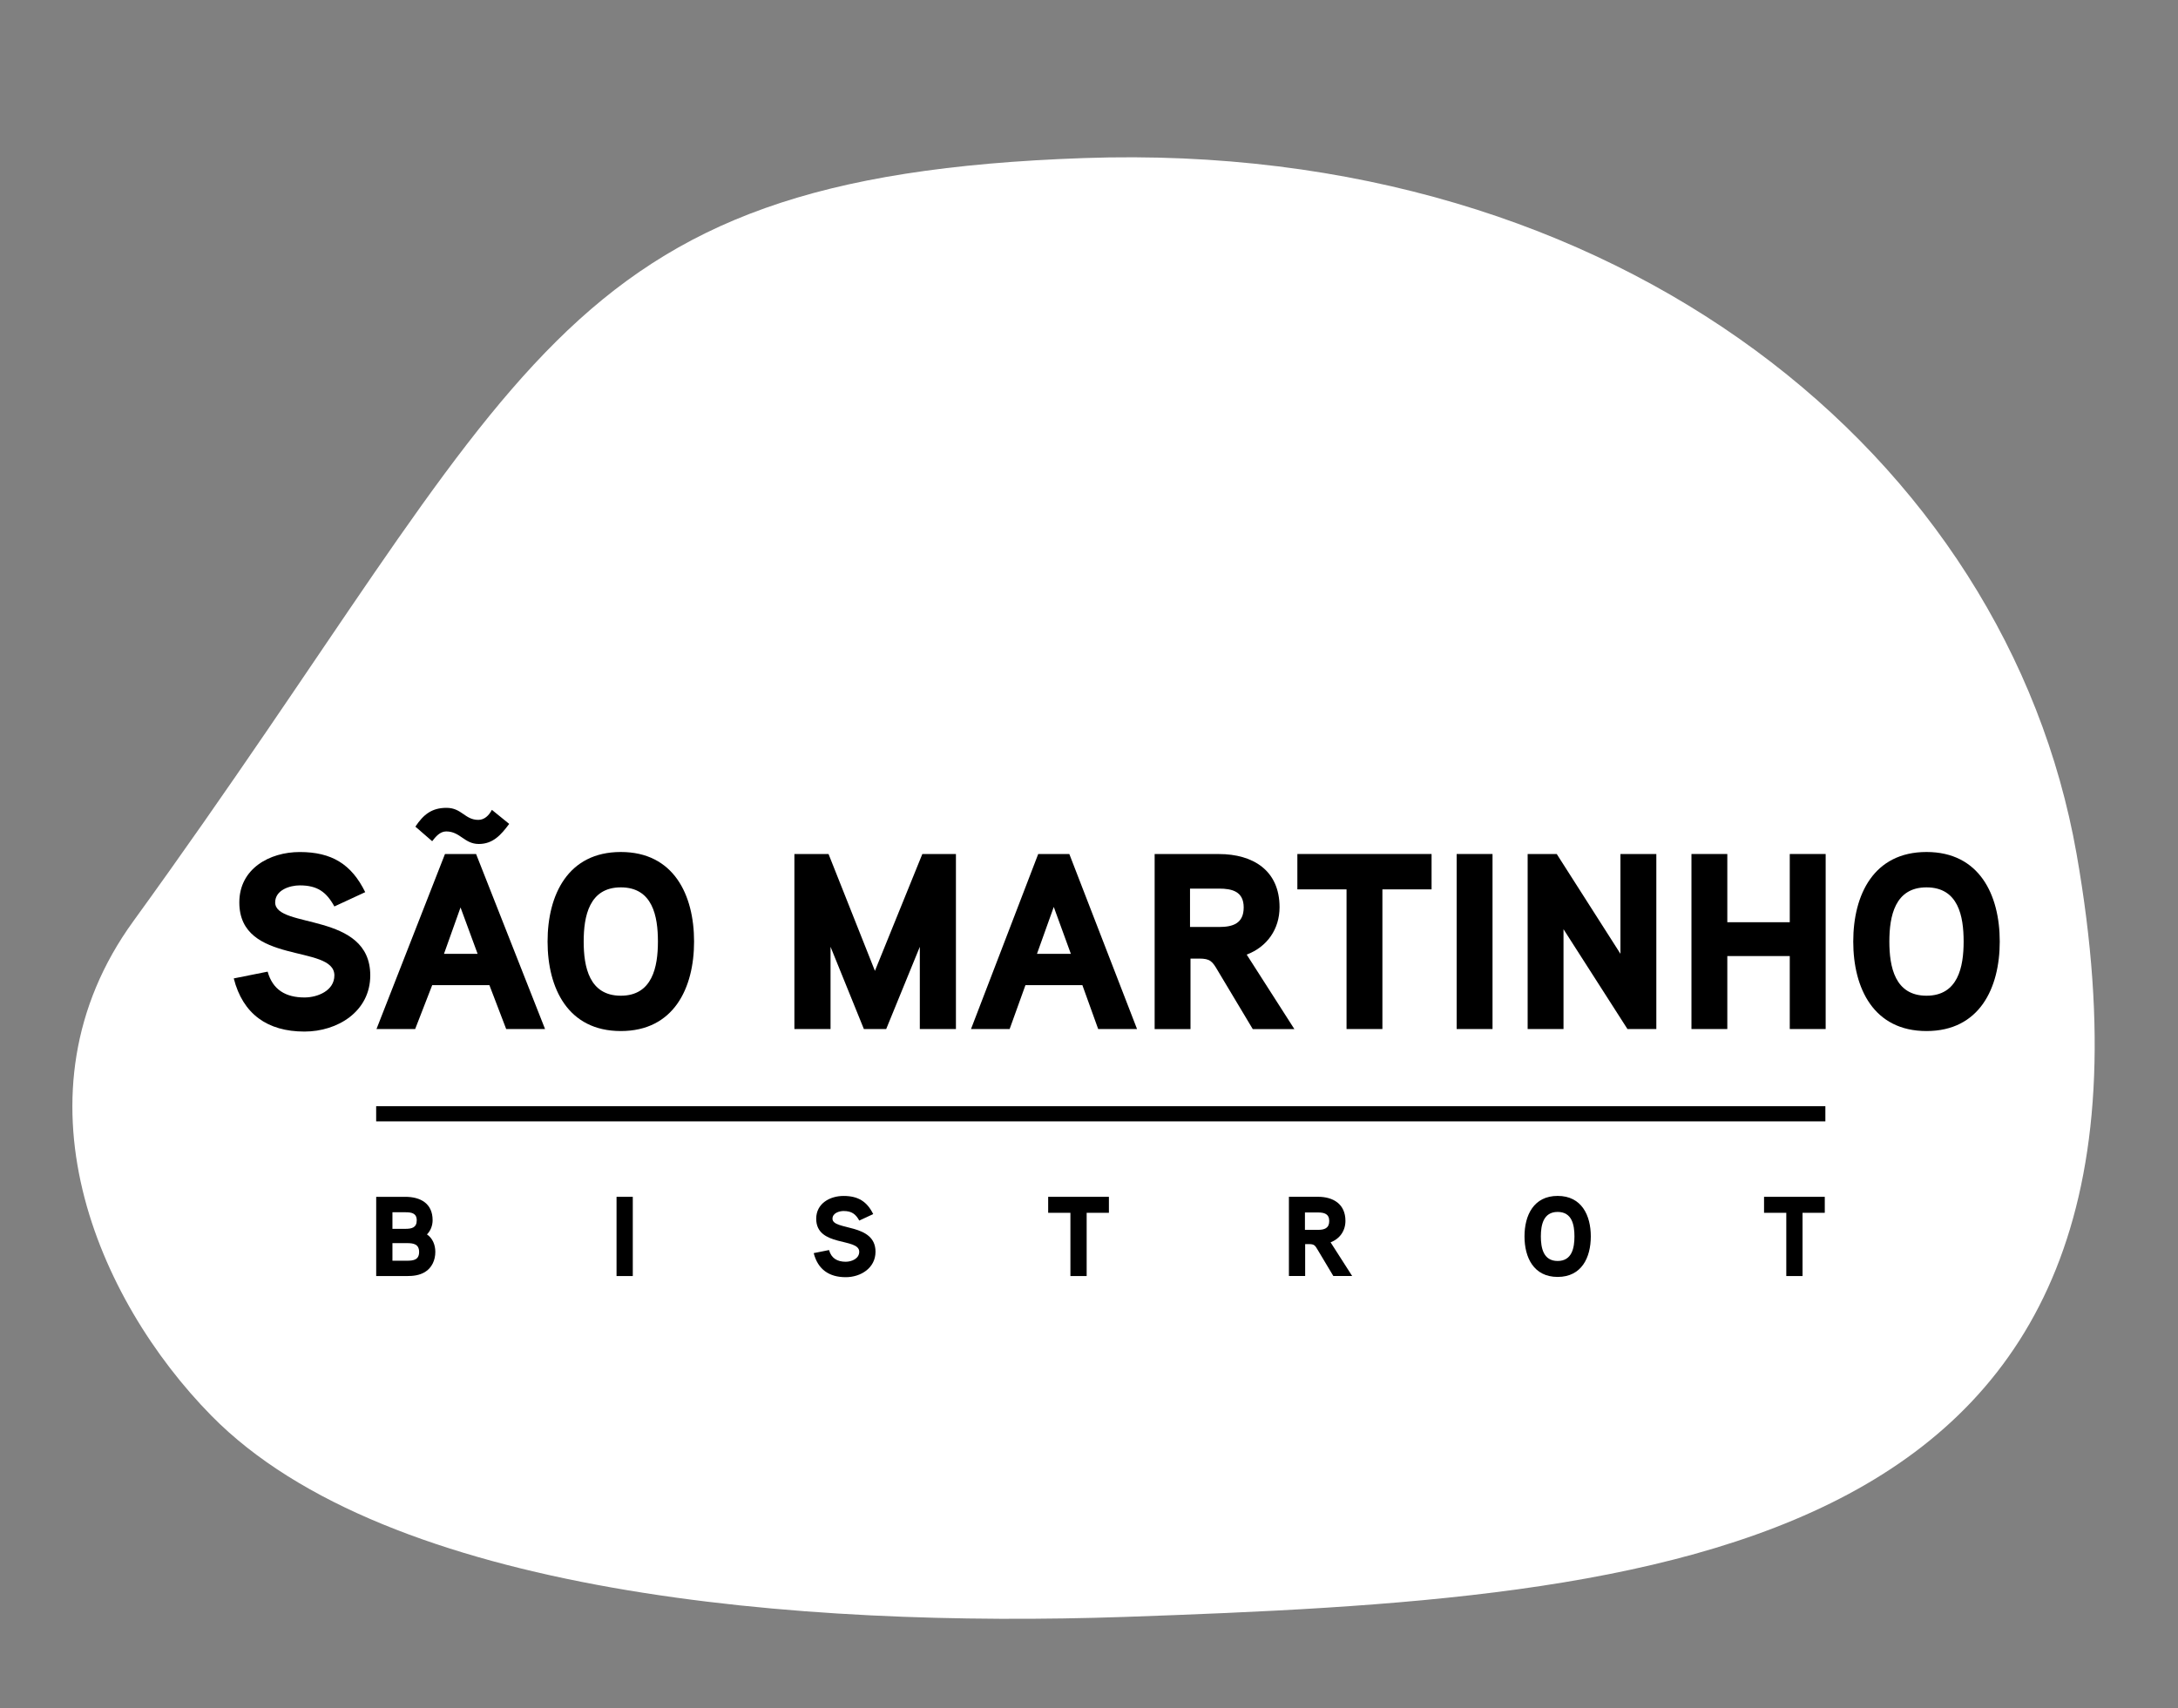 <?xml version="1.0" encoding="UTF-8"?>
<!DOCTYPE svg PUBLIC '-//W3C//DTD SVG 1.0//EN'
          'http://www.w3.org/TR/2001/REC-SVG-20010904/DTD/svg10.dtd'>
<svg height="467" viewBox="0 0 595.28 467" width="595.28" xmlns="http://www.w3.org/2000/svg" xmlns:xlink="http://www.w3.org/1999/xlink"
><rect x="0" y="0" width="595.28" height="467" fill="#808080" stroke="none"/><g
  ><g
    ><path d="M567.55,233.39c34.07,193.59-113.29,203.5-259.95,208.64c-88.93,3.05-201.7-6.03-249.83-55.01 c-31.19-31.73-55.63-87.93-21.32-135.19C144.92,102.1,149.69,48.3,296.31,43.21C442.98,38.13,548.43,125,567.55,233.39" fill="#fff"
      /><path d="M83.22,282.01c-10.14,0-16.86-4.8-19.33-14.53l9.26-1.85c1.37,4.94,4.93,7.06,10.08,7.06c3.57,0,8.16-1.85,8.16-6.03 c0-8.64-25.98-2.68-25.98-19.95c0-9.25,8.29-13.78,16.52-13.78c8.7,0,14.12,3.29,17.89,10.97l-8.43,3.91 c-2.19-3.98-4.66-5.76-9.46-5.76c-2.68,0-6.72,1.24-6.72,4.66c0,7.27,25.99,2.47,25.99,19.95 C101.19,276.52,92.27,282.01,83.22,282.01"
      /><path d="M125.87,248.08l-4.52,12.68h9.19L125.87,248.08z M130.87,230.73c-3.98,0-5.07-3.43-8.91-3.43c-1.72,0-2.88,1.44-3.84,2.67 l-4.59-3.98c2.19-3.29,4.46-5.14,8.5-5.14c4.18,0,5.01,3.29,8.7,3.29c1.65,0,2.88-1.17,3.71-2.74l4.73,3.84 C136.97,228.19,134.78,230.73,130.87,230.73 M138.35,281.32l-4.59-12h-15.63l-4.66,12H102.9l18.72-47.85h8.5l18.85,47.85H138.35z"
      /><path d="M169.68,242.59c-8.64,0-10.15,7.88-10.15,14.81c0,6.92,1.51,14.81,10.15,14.81c8.64,0,10.14-7.89,10.14-14.81 C179.82,250.47,178.38,242.59,169.68,242.59 M169.68,281.87c-14.47,0-20.02-11.72-20.02-24.47c0-12.75,5.55-24.48,20.02-24.48 c14.46,0,20.02,11.72,20.02,24.48C189.7,270.15,184.14,281.87,169.68,281.87"
    /></g
    ><path d="M251.4 281.32L251.4 258.84 242.21 281.32 236.11 281.32 227 258.84 227 281.32 217.12 281.32 217.12 233.47 226.45 233.47 239.13 265.42 252.09 233.47 261.27 233.47 261.27 281.32z"
    /><path d="M288.01,247.94l-4.59,12.82h9.26L288.01,247.94z M300.15,281.32l-4.32-12h-15.56l-4.32,12h-10.56l18.37-47.85h8.5 l18.51,47.85H300.15z"
    /><g
    ><path d="M333.2,242.93h-7.95v10.49h7.95c3.77,0,6.72-0.96,6.72-5.34C339.92,243.75,336.83,242.93,333.2,242.93 M342.39,281.32 l-9.6-16.04c-1.44-2.47-2.06-3.22-5.01-3.22h-2.4v19.27h-9.8v-47.85h17.55c9.32,0,16.59,4.46,16.59,14.53 c0,5.96-3.36,10.83-8.98,12.96l13.03,20.36H342.39z"
    /></g
    ><path d="M377.83 243.14L377.83 281.32 368.03 281.32 368.03 243.14 354.59 243.14 354.59 233.47 391.27 233.47 391.27 243.14z"
    /><path d="M398.13 233.47H407.93V281.32H398.13z"
    /><path d="M444.81 281.32L427.33 254.03 427.33 281.32 417.53 281.32 417.53 233.47 425.48 233.47 442.89 260.75 442.89 233.47 452.7 233.47 452.7 281.32z"
    /><path d="M489.17 281.32L489.17 261.37 472.1 261.37 472.1 281.32 462.3 281.32 462.3 233.47 472.1 233.47 472.1 252.12 489.17 252.12 489.17 233.47 498.98 233.47 498.98 281.32z"
    /><g
    ><path d="M526.54,242.59c-8.64,0-10.15,7.88-10.15,14.81c0,6.92,1.51,14.81,10.15,14.81c8.64,0,10.15-7.89,10.15-14.81 C536.69,250.47,535.25,242.59,526.54,242.59 M526.54,281.87c-14.47,0-20.02-11.72-20.02-24.47c0-12.75,5.55-24.48,20.02-24.48 c14.46,0,20.02,11.72,20.02,24.48C546.56,270.15,541.01,281.87,526.54,281.87"
      /><path d="M111.26,339.85h-4v4.81h4c1.77,0,3.29-0.25,3.29-2.39C114.55,340.13,113.03,339.85,111.26,339.85 M110.83,331.41h-3.57 v4.53h3.57c1.68,0,3.07-0.31,3.07-2.33C113.9,331.66,112.47,331.41,110.83,331.41 M116.13,347.76c-1.49,0.9-3.2,1.09-4.87,1.09 h-8.44v-21.66h7.94c4.16,0,7.48,1.8,7.48,6.39c0,1.43-0.53,2.89-1.55,3.88c1.58,1.06,2.29,2.92,2.29,4.78 C118.99,344.44,118.06,346.61,116.13,347.76"
    /></g
    ><path d="M168.51 327.19H172.95V348.85H168.51z"
    /><g
    ><path d="M231.15,349.16c-4.59,0-7.63-2.17-8.75-6.58l4.19-0.84c0.62,2.24,2.23,3.2,4.56,3.2c1.61,0,3.69-0.84,3.69-2.73 c0-3.91-11.76-1.21-11.76-9.03c0-4.18,3.75-6.23,7.48-6.23c3.94,0,6.39,1.49,8.1,4.96l-3.81,1.77c-0.99-1.8-2.11-2.61-4.28-2.61 c-1.21,0-3.04,0.56-3.04,2.11c0,3.29,11.76,1.12,11.76,9.03C239.28,346.67,235.25,349.16,231.15,349.16"
    /></g
    ><path d="M297 331.56L297 348.85 292.56 348.85 292.56 331.56 286.48 331.56 286.48 327.19 303.08 327.19 303.08 331.56z"
    /><g
    ><path d="M360.26,331.47h-3.6v4.75h3.6c1.71,0,3.04-0.44,3.04-2.42C363.3,331.84,361.9,331.47,360.26,331.47 M364.42,348.84 l-4.34-7.26c-0.65-1.12-0.93-1.46-2.27-1.46h-1.09v8.72h-4.44v-21.66h7.94c4.22,0,7.51,2.02,7.51,6.58c0,2.7-1.52,4.9-4.06,5.87 l5.9,9.21H364.42z"
      /><path d="M425.73,331.32c-3.91,0-4.59,3.57-4.59,6.7c0,3.14,0.68,6.71,4.59,6.71c3.91,0,4.59-3.57,4.59-6.71 C430.32,334.89,429.67,331.32,425.73,331.32 M425.73,349.09c-6.55,0-9.06-5.31-9.06-11.08c0-5.77,2.51-11.07,9.06-11.07 c6.55,0,9.06,5.31,9.06,11.07C434.79,343.79,432.28,349.09,425.73,349.09"
    /></g
    ><path d="M492.66 331.56L492.66 348.85 488.22 348.85 488.22 331.56 482.14 331.56 482.14 327.19 498.74 327.19 498.74 331.56z"
    /><path d="M102.81 302.42H498.9V306.56H102.81z"
  /></g
></svg
>
